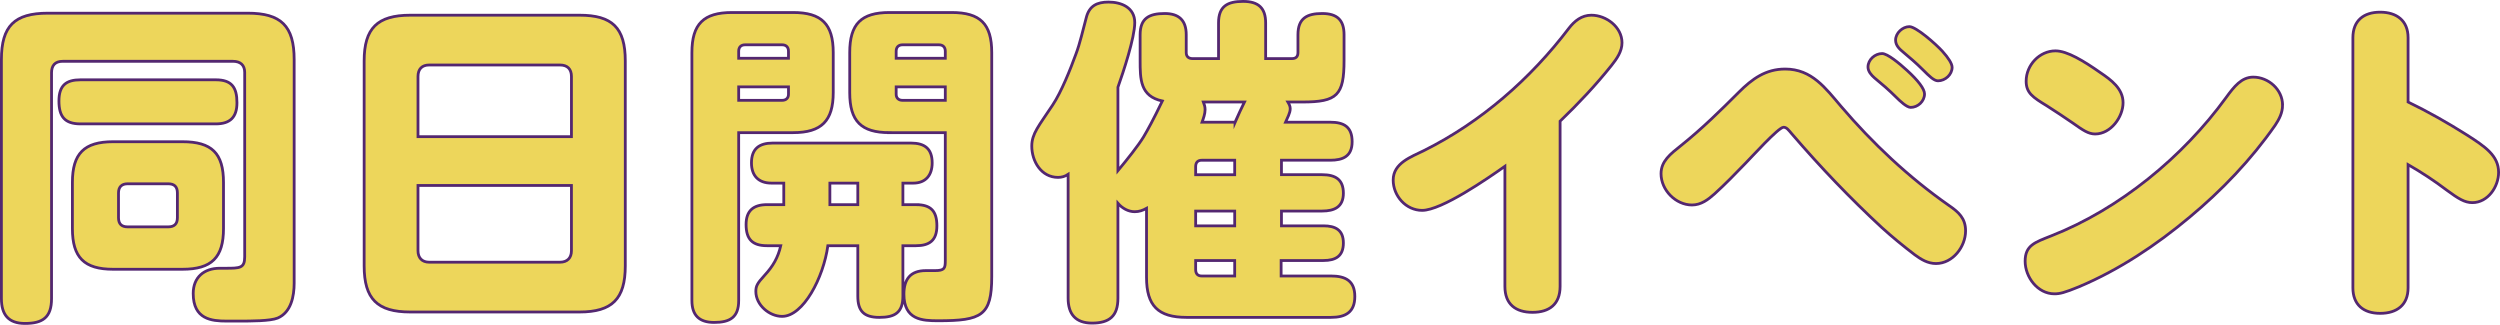 <?xml version="1.0" encoding="UTF-8"?>
<svg id="_レイヤー_1" data-name="レイヤー_1" xmlns="http://www.w3.org/2000/svg" viewBox="0 0 445.76 57.92">
  <defs>
    <style>
      .cls-1 {
        fill: #edd65b;
        stroke: #532770;
        stroke-miterlimit: 10;
        stroke-width: .5px;
      }
    </style>
  </defs>
  <path class="cls-1" d="M43.63,12.91c0-1.32-.78-1.98-2.1-1.98H11.17c-1.38,0-1.98.78-1.98,2.04v40.26c0,3.36-1.56,4.44-4.74,4.44-2.94,0-4.2-1.56-4.2-4.44V10.63C.25,4.63,2.59,2.35,8.53,2.35h35.64c5.94,0,8.28,2.28,8.28,8.28v39.84c0,2.34-.54,5.22-2.94,6.24-1.32.54-4.74.54-6.96.54h-2.16c-2.64,0-5.94-.3-5.94-4.92,0-2.88,1.92-4.5,4.74-4.5h.96c2.64,0,3.48,0,3.48-2.04V12.91ZM38.47,14.23c2.82,0,3.78,1.32,3.78,4.08,0,2.58-1.2,3.78-3.78,3.78H14.35c-2.82,0-3.84-1.32-3.84-4.08s1.26-3.78,3.84-3.78h24.12ZM32.53,25.27c5.22,0,7.32,2.04,7.32,7.26v8.22c0,5.16-2.1,7.26-7.32,7.26h-12.36c-5.16,0-7.26-2.1-7.26-7.26v-8.22c0-5.16,2.1-7.26,7.26-7.26h12.36ZM22.75,32.77c-1.08,0-1.62.6-1.62,1.62v4.44c0,1.08.54,1.62,1.62,1.62h7.26c1.08,0,1.62-.54,1.62-1.62v-4.44c0-1.08-.54-1.62-1.62-1.62h-7.26Z"/>
  <path class="cls-1" d="M111.49,47.41c0,5.88-2.34,8.22-8.16,8.22h-30.18c-5.88,0-8.22-2.34-8.22-8.22V10.87c0-5.82,2.34-8.16,8.22-8.16h30.18c5.82,0,8.16,2.22,8.16,8.16v36.54ZM101.89,13.63c0-1.32-.72-2.04-2.04-2.04h-23.34c-1.26,0-1.98.72-1.98,2.04v10.74h27.36v-10.74ZM74.53,44.71c0,1.26.72,2.04,1.98,2.04h23.34c1.32,0,2.04-.78,2.04-2.04v-11.64h-27.36v11.64Z"/>
  <path class="cls-1" d="M131.71,53.59c0,3-1.56,3.9-4.38,3.9-2.64,0-3.96-1.26-3.96-3.9V9.37c0-5.1,2.1-7.14,7.14-7.14h10.92c5.04,0,7.14,2.04,7.14,7.14v7.14c0,5.04-2.1,7.14-7.14,7.14h-9.72v29.94ZM140.59,9.13c0-.72-.42-1.14-1.14-1.14h-6.6c-.72,0-1.14.42-1.14,1.14v1.26h8.88v-1.26ZM131.71,15.49v2.4h7.74c.72,0,1.14-.42,1.14-1.08v-1.32h-8.88ZM163.33,36.49c2.64,0,3.72,1.14,3.72,3.78s-1.38,3.54-3.72,3.54h-2.34v9c0,2.94-1.44,3.78-4.2,3.78s-3.84-1.14-3.84-3.78v-9h-5.34c-.78,5.7-4.38,12.6-8.16,12.6-2.28,0-4.68-2.04-4.68-4.44,0-.96.24-1.44,1.56-2.88,1.5-1.62,2.4-3.18,2.88-5.28h-2.46c-2.58,0-3.72-1.14-3.72-3.78,0-2.46,1.32-3.54,3.72-3.54h3v-3.84h-2.22c-2.28,0-3.54-1.32-3.54-3.6,0-2.52,1.38-3.54,3.78-3.54h24.66c2.46,0,3.78,1.02,3.78,3.54,0,2.16-1.14,3.6-3.36,3.6h-1.86v3.84h2.34ZM152.95,32.65h-4.98v3.84h4.98v-3.84ZM158.59,23.65c-5.04,0-7.08-2.04-7.08-7.14v-7.14c0-5.1,2.04-7.14,7.08-7.14h11.1c5.1,0,7.14,2.04,7.14,7.14v39.96c0,6.96-1.8,7.86-9.54,7.86-2.82,0-6.12-.12-6.12-4.74,0-2.64,1.14-4.2,3.9-4.2h1.62c1.74,0,1.86-.42,1.86-1.8v-22.8h-9.96ZM168.55,10.39v-1.26c0-.72-.42-1.14-1.14-1.14h-6.48c-.72,0-1.14.42-1.14,1.14v1.26h8.76ZM159.79,16.81c0,.66.42,1.08,1.14,1.08h7.62v-2.4h-8.76v1.32Z"/>
  <path class="cls-1" d="M203.89,24.43c.78-1.32,1.74-3.06,3.36-6.42-3.96-.84-3.96-3.9-3.96-7.26v-4.56c0-2.94,1.62-3.78,4.38-3.78,2.52,0,3.84,1.2,3.84,3.78v3.18c0,.72.42,1.08,1.14,1.08h4.62v-6.36c0-3,1.62-3.84,4.38-3.84s4.02,1.2,4.02,3.84v6.36h4.68c.72,0,1.08-.36,1.08-1.08v-3.18c0-2.94,1.62-3.78,4.32-3.78s3.9,1.2,3.9,3.78v4.56c0,6.24-1.2,7.44-7.44,7.44h-2.58c.24.42.42.72.42,1.2,0,.78-.54,1.68-.84,2.4h7.98c2.46,0,3.9.84,3.9,3.48s-1.68,3.3-3.9,3.3h-8.7v2.58h7.26c2.34,0,3.78.84,3.78,3.3s-1.62,3.18-3.78,3.18h-7.26v2.64h7.5c2.1,0,3.54.72,3.54,3.06s-1.38,3.12-3.54,3.12h-7.56v2.76h8.88c2.58,0,4.26.84,4.26,3.66s-1.68,3.72-4.26,3.72h-25.74c-5.1,0-7.14-2.1-7.14-7.14v-12.3c-.66.36-1.32.6-2.1.6-1.14,0-2.22-.6-3-1.5v16.92c0,3.18-1.5,4.44-4.62,4.44-2.94,0-4.26-1.62-4.26-4.44v-22.08c-.54.36-1.14.54-1.8.54-3,0-4.68-2.88-4.68-5.58,0-2.22,1.26-3.6,3.72-7.32,1.56-2.34,3.18-6.42,4.14-9.06.72-1.86,1.32-4.56,1.86-6.54.54-2.1,1.92-2.76,3.96-2.76,2.28,0,4.68.96,4.68,3.66s-2.04,8.82-3,11.52v14.88c1.74-2.1,3.6-4.44,4.56-6ZM220.15,31.15v-2.58h-5.88c-.72,0-1.08.42-1.08,1.14v1.44h6.96ZM213.19,37.63v2.64h6.96v-2.64h-6.96ZM220.15,46.45h-6.96v1.62c0,.72.36,1.14,1.08,1.14h5.88v-2.76ZM220.21,21.79c.3-.72,1.44-3.12,1.68-3.6h-7.32c.18.48.3.84.3,1.38,0,.72-.3,1.56-.54,2.22h5.88Z"/>
  <path class="cls-1" d="M278.17,51.07c0,3.18-1.92,4.62-4.92,4.62s-4.92-1.44-4.92-4.62v-21.42c-3.06,2.16-11.28,7.86-14.76,7.86-2.88,0-5.16-2.58-5.16-5.4,0-3.06,3.24-4.14,5.52-5.28,10.2-5.1,18.96-12.78,25.8-21.78,1.02-1.32,2.28-2.34,4.02-2.34,2.64,0,5.46,2.1,5.46,4.92,0,1.5-.9,2.82-1.86,4.02-2.82,3.54-5.94,6.84-9.18,9.96v29.46Z"/>
  <path class="cls-1" d="M296.17,30.97c0-2.22,1.62-3.48,3.66-5.1,3.6-2.88,6.96-6.18,10.2-9.42,2.4-2.4,4.8-4.14,8.28-4.14,4.74,0,7.2,3.42,9.96,6.66,5.64,6.6,12,12.6,19.2,17.64,1.74,1.2,3,2.28,3,4.56,0,2.82-2.28,5.82-5.28,5.82-1.44,0-2.64-.72-3.78-1.56-2.04-1.56-3.96-3.12-5.88-4.86-5.64-5.22-10.86-10.68-16.02-16.68-.66-.78-.96-1.2-1.5-1.2-.9,0-5.82,5.46-6.78,6.42-1.86,1.92-3.6,3.72-5.52,5.46-1.14,1.02-2.4,1.98-4.02,1.98-2.88,0-5.52-2.64-5.52-5.58ZM335.59,9.55c.96,0,3.06,1.74,4.44,3,1.98,1.8,3.12,3.3,3.12,4.2,0,1.32-1.2,2.4-2.46,2.4-.72,0-1.92-1.14-2.64-1.86-1.2-1.2-2.52-2.34-3.84-3.42-.54-.48-1.14-1.14-1.14-1.92,0-1.32,1.26-2.4,2.52-2.4ZM340.45,4.75c1.2,0,4.74,3.12,5.88,4.38,1.08,1.2,1.74,2.22,1.74,2.88,0,1.26-1.2,2.4-2.52,2.4-.72,0-1.56-.84-2.64-1.92-1.32-1.32-2.34-2.16-3.54-3.18-.66-.54-1.38-1.2-1.38-2.16,0-1.26,1.26-2.4,2.46-2.4Z"/>
  <path class="cls-1" d="M406.99,18.73c0,1.38-.6,2.52-1.32,3.6-4.26,6.12-9.54,11.64-15.24,16.38-5.94,4.98-12.6,9.42-19.74,12.42-2.64,1.08-3.42,1.26-4.38,1.26-3,0-5.22-3-5.22-5.82s1.74-3.36,4.62-4.5c12.24-4.8,23.52-14.1,31.2-24.66,1.44-1.98,2.76-3.66,4.86-3.66,2.7,0,5.22,2.22,5.22,4.98ZM374.53,12.97c1.86,1.26,4.02,2.82,4.02,5.34s-2.16,5.58-4.98,5.58c-1.2,0-2.16-.66-4.02-1.98-1.5-1.02-3-2.04-4.62-3.06-2.46-1.5-3.66-2.28-3.66-4.38,0-2.88,2.4-5.4,5.22-5.4,2.1,0,5.04,1.8,8.04,3.9Z"/>
  <path class="cls-1" d="M439.87,24.07c3.18,2.04,5.64,3.66,5.64,6.66,0,2.58-1.92,5.4-4.68,5.4-1.38,0-2.52-.72-4.56-2.22-2.22-1.68-4.5-3.18-6.9-4.56v21.96c0,3.06-1.98,4.56-4.98,4.56s-4.86-1.56-4.86-4.56V6.73c0-3.06,1.92-4.56,4.86-4.56s4.98,1.5,4.98,4.56v11.46c3.6,1.74,7.08,3.72,10.5,5.88Z"/>
</svg>